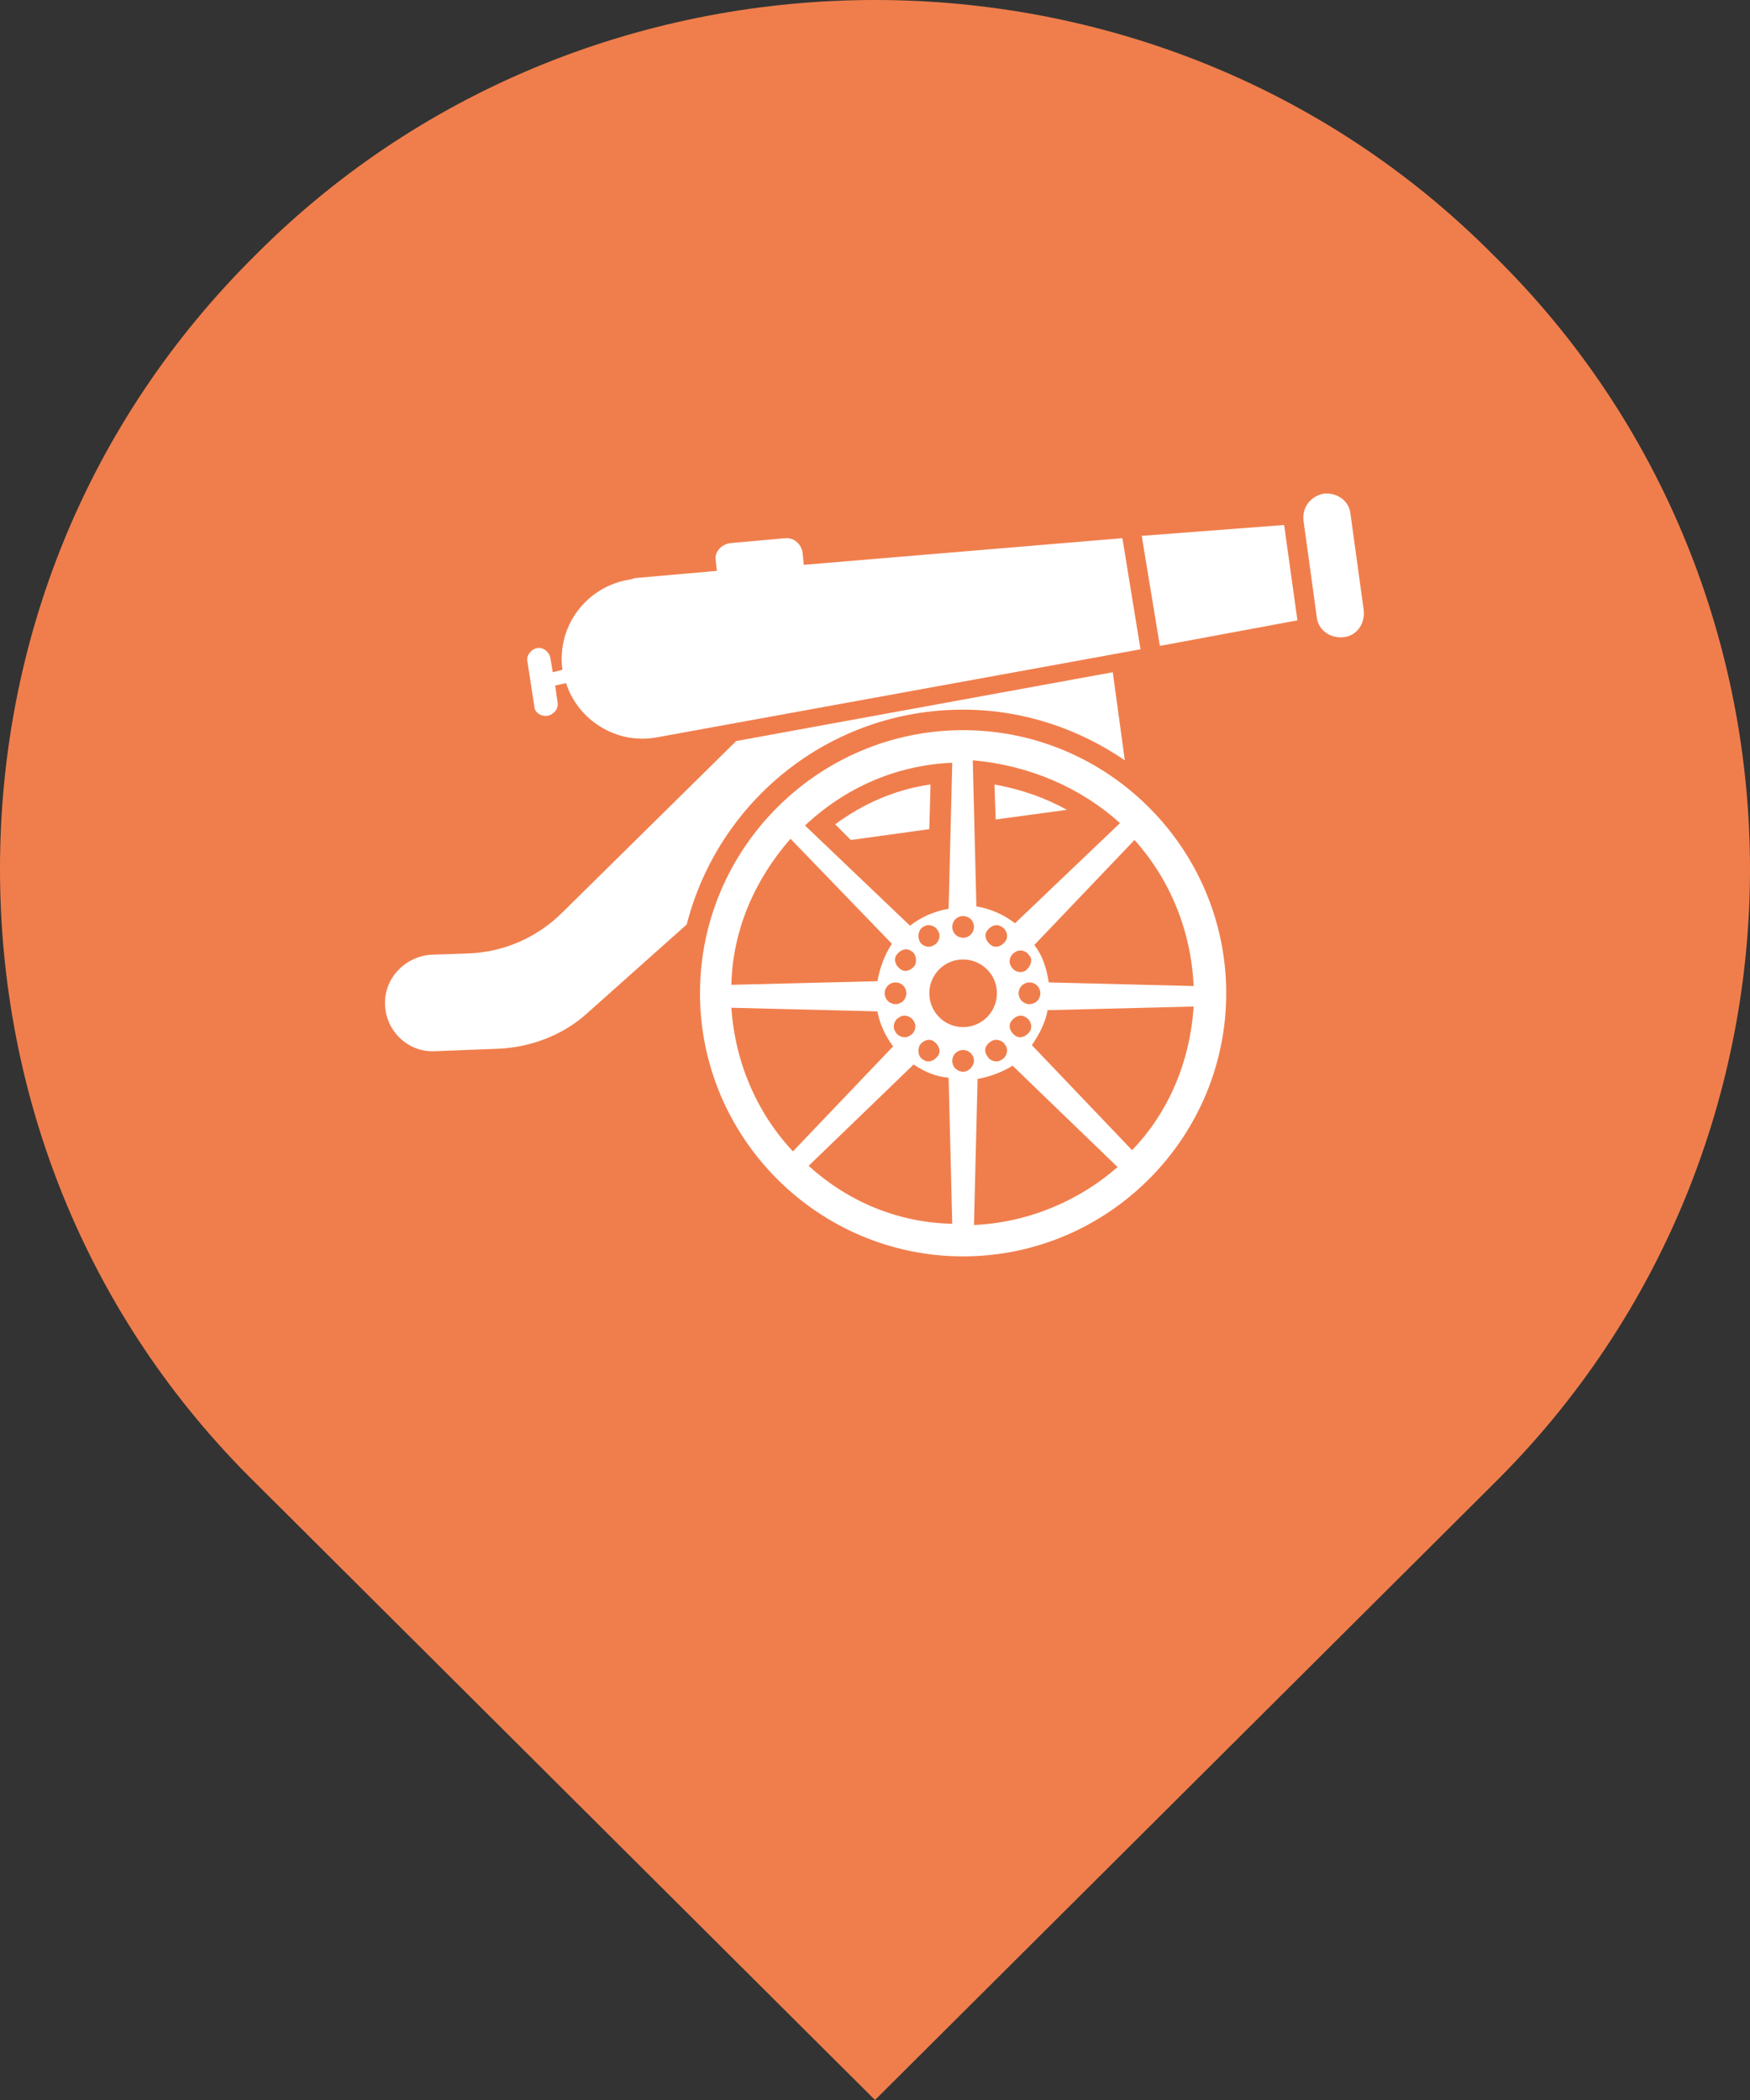 <svg version="1.1" id="Layer_1" xmlns="http://www.w3.org/2000/svg" xmlns:xlink="http://www.w3.org/1999/xlink" x="0px" y="0px"
	 viewBox="0 0 145 174" style="enable-background:new 0 0 145 174;" xml:space="preserve">
<rect x="0" y="0" width="145" height="174" fill="#333333" stroke="none"/>
<style type="text/css">
	.st0{fill:#f07e4c;}
    .white{fill:#FFFFFF;}
</style>
<g>
	<path class="st0" d="M21.3,123C7,109,0,90.6,0,72s7-36.9,21.3-51C35.3,7,53.9,0,72.5,0s37.2,7,51.2,21.1C138,35.1,145,53.7,145,72
		s-7,36.9-21.3,51l-51.2,51L21.3,123z"/>
</g>
 
    
<g>
	<path x="0" y="0" class="white" fill="#FFFFFF" style="opacity:1" data-class="st0" d="M77.1,65c-2.9,0.4-5.6,1.6-7.9,3.3l1.3,1.3l6.5-0.9L77.1,65z"/>
	<path x="0" y="0" class="white" fill="#FFFFFF" style="opacity:1" data-class="st0" d="M88.4,67.1c-1.8-1-3.8-1.7-6-2.1l0.1,2.9L88.4,67.1z"/>
	<path x="0" y="0" class="white" fill="#FFFFFF" style="opacity:1" data-class="st0" d="M79.8,58.8c5,0,9.6,1.6,13.4,4.2l-1-7.3l-31.2,5.7L46.6,75.6c-2.1,2.1-4.9,3.3-7.8,3.4l-3,0.1
		c-2.1,0.1-3.9,1.8-3.9,4c0,2.3,1.9,4.1,4.1,4l5.2-0.2c2.7-0.1,5.4-1.1,7.4-2.9l8.3-7.4C59.5,66.4,68.7,58.8,79.8,58.8z"/>
	<path x="0" y="0" class="white" fill="#FFFFFF" style="opacity:1" data-class="st0" d="M111.9,42.6c-0.1-1.1-1.1-1.8-2.2-1.7c-1.1,0.2-1.8,1.1-1.7,2.2l1.1,8c0.1,1.1,1.1,1.8,2.2,1.7
		c1.1-0.1,1.8-1.1,1.7-2.2L111.9,42.6z"/>
	<path x="0" y="0" class="white" fill="#FFFFFF" style="opacity:1" data-class="st0" d="M79.8,60.5c-12,0-21.8,9.8-21.8,21.8c0,12,9.8,21.8,21.8,21.8c12,0,21.8-9.8,21.8-21.8
		C101.6,70.3,91.8,60.5,79.8,60.5z M92.8,68.2l-8.7,8.3c-0.9-0.7-2-1.2-3.2-1.4l-0.3-12.1C85.3,63.4,89.6,65.3,92.8,68.2z
		 M85.3,83.2c-0.5,0-0.9-0.4-0.9-0.9c0-0.5,0.4-0.9,0.9-0.9s0.9,0.4,0.9,0.9C86.2,82.8,85.8,83.2,85.3,83.2z M85.3,85.5
		c-0.3,0.4-0.8,0.6-1.2,0.3c-0.4-0.3-0.6-0.8-0.3-1.2c0.3-0.4,0.8-0.6,1.2-0.3C85.4,84.5,85.6,85.1,85.3,85.5z M85,80.4
		c-0.4,0.3-1,0.1-1.2-0.3c-0.3-0.4-0.1-1,0.3-1.2c0.4-0.3,1-0.1,1.2,0.3C85.6,79.5,85.4,80.1,85,80.4z M76.2,86.6
		c0.3-0.4,0.8-0.6,1.2-0.3c0.4,0.3,0.6,0.8,0.3,1.2c-0.3,0.4-0.8,0.6-1.2,0.3C76.1,87.6,76,87.1,76.2,86.6z M76.5,76.8
		c0.4-0.3,1-0.1,1.2,0.3c0.3,0.4,0.1,1-0.3,1.2c-0.4,0.3-1,0.1-1.2-0.3C76,77.6,76.1,77,76.5,76.8z M77,82.3c0-1.5,1.2-2.8,2.8-2.8
		c1.5,0,2.8,1.2,2.8,2.8c0,1.5-1.2,2.8-2.8,2.8C78.2,85.1,77,83.8,77,82.3z M82.1,86.3c0.4-0.3,1-0.1,1.2,0.3c0.3,0.4,0.1,1-0.3,1.2
		c-0.4,0.3-1,0.1-1.2-0.3C81.5,87.1,81.6,86.6,82.1,86.3z M83.3,78c-0.3,0.4-0.8,0.6-1.2,0.3c-0.4-0.3-0.6-0.8-0.3-1.2
		c0.3-0.4,0.8-0.6,1.2-0.3C83.4,77,83.6,77.6,83.3,78z M79.8,75.9c0.5,0,0.9,0.4,0.9,0.9s-0.4,0.9-0.9,0.9s-0.9-0.4-0.9-0.9
		S79.3,75.9,79.8,75.9z M78.9,63.2l-0.3,12.1c-1.2,0.2-2.3,0.7-3.2,1.4l-8.7-8.3C70,65.3,74.2,63.4,78.9,63.2z M74.5,84.3
		c0.4-0.3,1-0.1,1.2,0.3c0.3,0.4,0.1,1-0.3,1.2c-0.4,0.3-1,0.1-1.2-0.3C73.9,85.1,74.1,84.5,74.5,84.3z M73.3,82.3
		c0-0.5,0.4-0.9,0.9-0.9c0.5,0,0.9,0.4,0.9,0.9c0,0.5-0.4,0.9-0.9,0.9C73.7,83.2,73.3,82.8,73.3,82.3z M75.8,80
		c-0.3,0.4-0.8,0.6-1.2,0.3c-0.4-0.3-0.6-0.8-0.3-1.2c0.3-0.4,0.8-0.6,1.2-0.3C75.9,79,76,79.6,75.8,80z M65.5,69.5l8.4,8.7
		c-0.6,0.9-1,2-1.2,3.1l-12.1,0.3C60.7,77,62.6,72.8,65.5,69.5z M60.6,83.5l12.1,0.3c0.2,1.1,0.7,2.1,1.3,2.9l-8.3,8.7
		C62.7,92.2,60.9,88,60.6,83.5z M67,96.6l8.7-8.4c0.9,0.6,1.8,1,2.9,1.1l0.3,12.1C74.3,101.3,70.2,99.5,67,96.6z M79.8,88.8
		c-0.5,0-0.9-0.4-0.9-0.9c0-0.5,0.4-0.9,0.9-0.9s0.9,0.4,0.9,0.9C80.7,88.3,80.3,88.8,79.8,88.8z M80.7,101.5l0.3-12.1
		c1.1-0.2,2.1-0.6,2.9-1.1l8.7,8.4C89.4,99.5,85.2,101.3,80.7,101.5z M93.8,95.3l-8.3-8.7c0.6-0.9,1.1-1.8,1.3-2.9l12.1-0.3
		C98.6,88,96.8,92.2,93.8,95.3z M86.9,81.4c-0.2-1.2-0.5-2.2-1.2-3.1l8.3-8.7c2.9,3.2,4.7,7.5,4.9,12.1L86.9,81.4z"/>
	<path x="0" y="0" class="white" fill="#FFFFFF" style="opacity:1" data-class="st0" d="M94.6,44.4l1.5,9.1l0.1,0l11.3-2.1c0,0,0,0,0,0l-1.1-7.9L94.6,44.4z"/>
	<path x="0" y="0" class="white" fill="#FFFFFF" style="opacity:1" data-class="st0" d="M45.4,59.3c0.5-0.1,0.9-0.6,0.8-1.1L46,56.8l0.9-0.2c1,3.1,4.2,5.1,7.5,4.5l40.1-7.3l-1.5-9.2h-0.1l-26.3,2.2
		l-0.1-1c-0.1-0.7-0.7-1.3-1.5-1.2L60.5,45c-0.7,0.1-1.3,0.7-1.2,1.4l0.1,0.9l-6.8,0.6l-0.3,0.1c-3.6,0.5-6.2,3.8-5.7,7.5l-0.8,0.2
		l-0.2-1.2c-0.1-0.5-0.6-0.9-1.1-0.8c-0.5,0.1-0.9,0.6-0.8,1.1l0.6,3.9C44.4,59.1,44.9,59.4,45.4,59.3z"/>
</g>
</svg>
